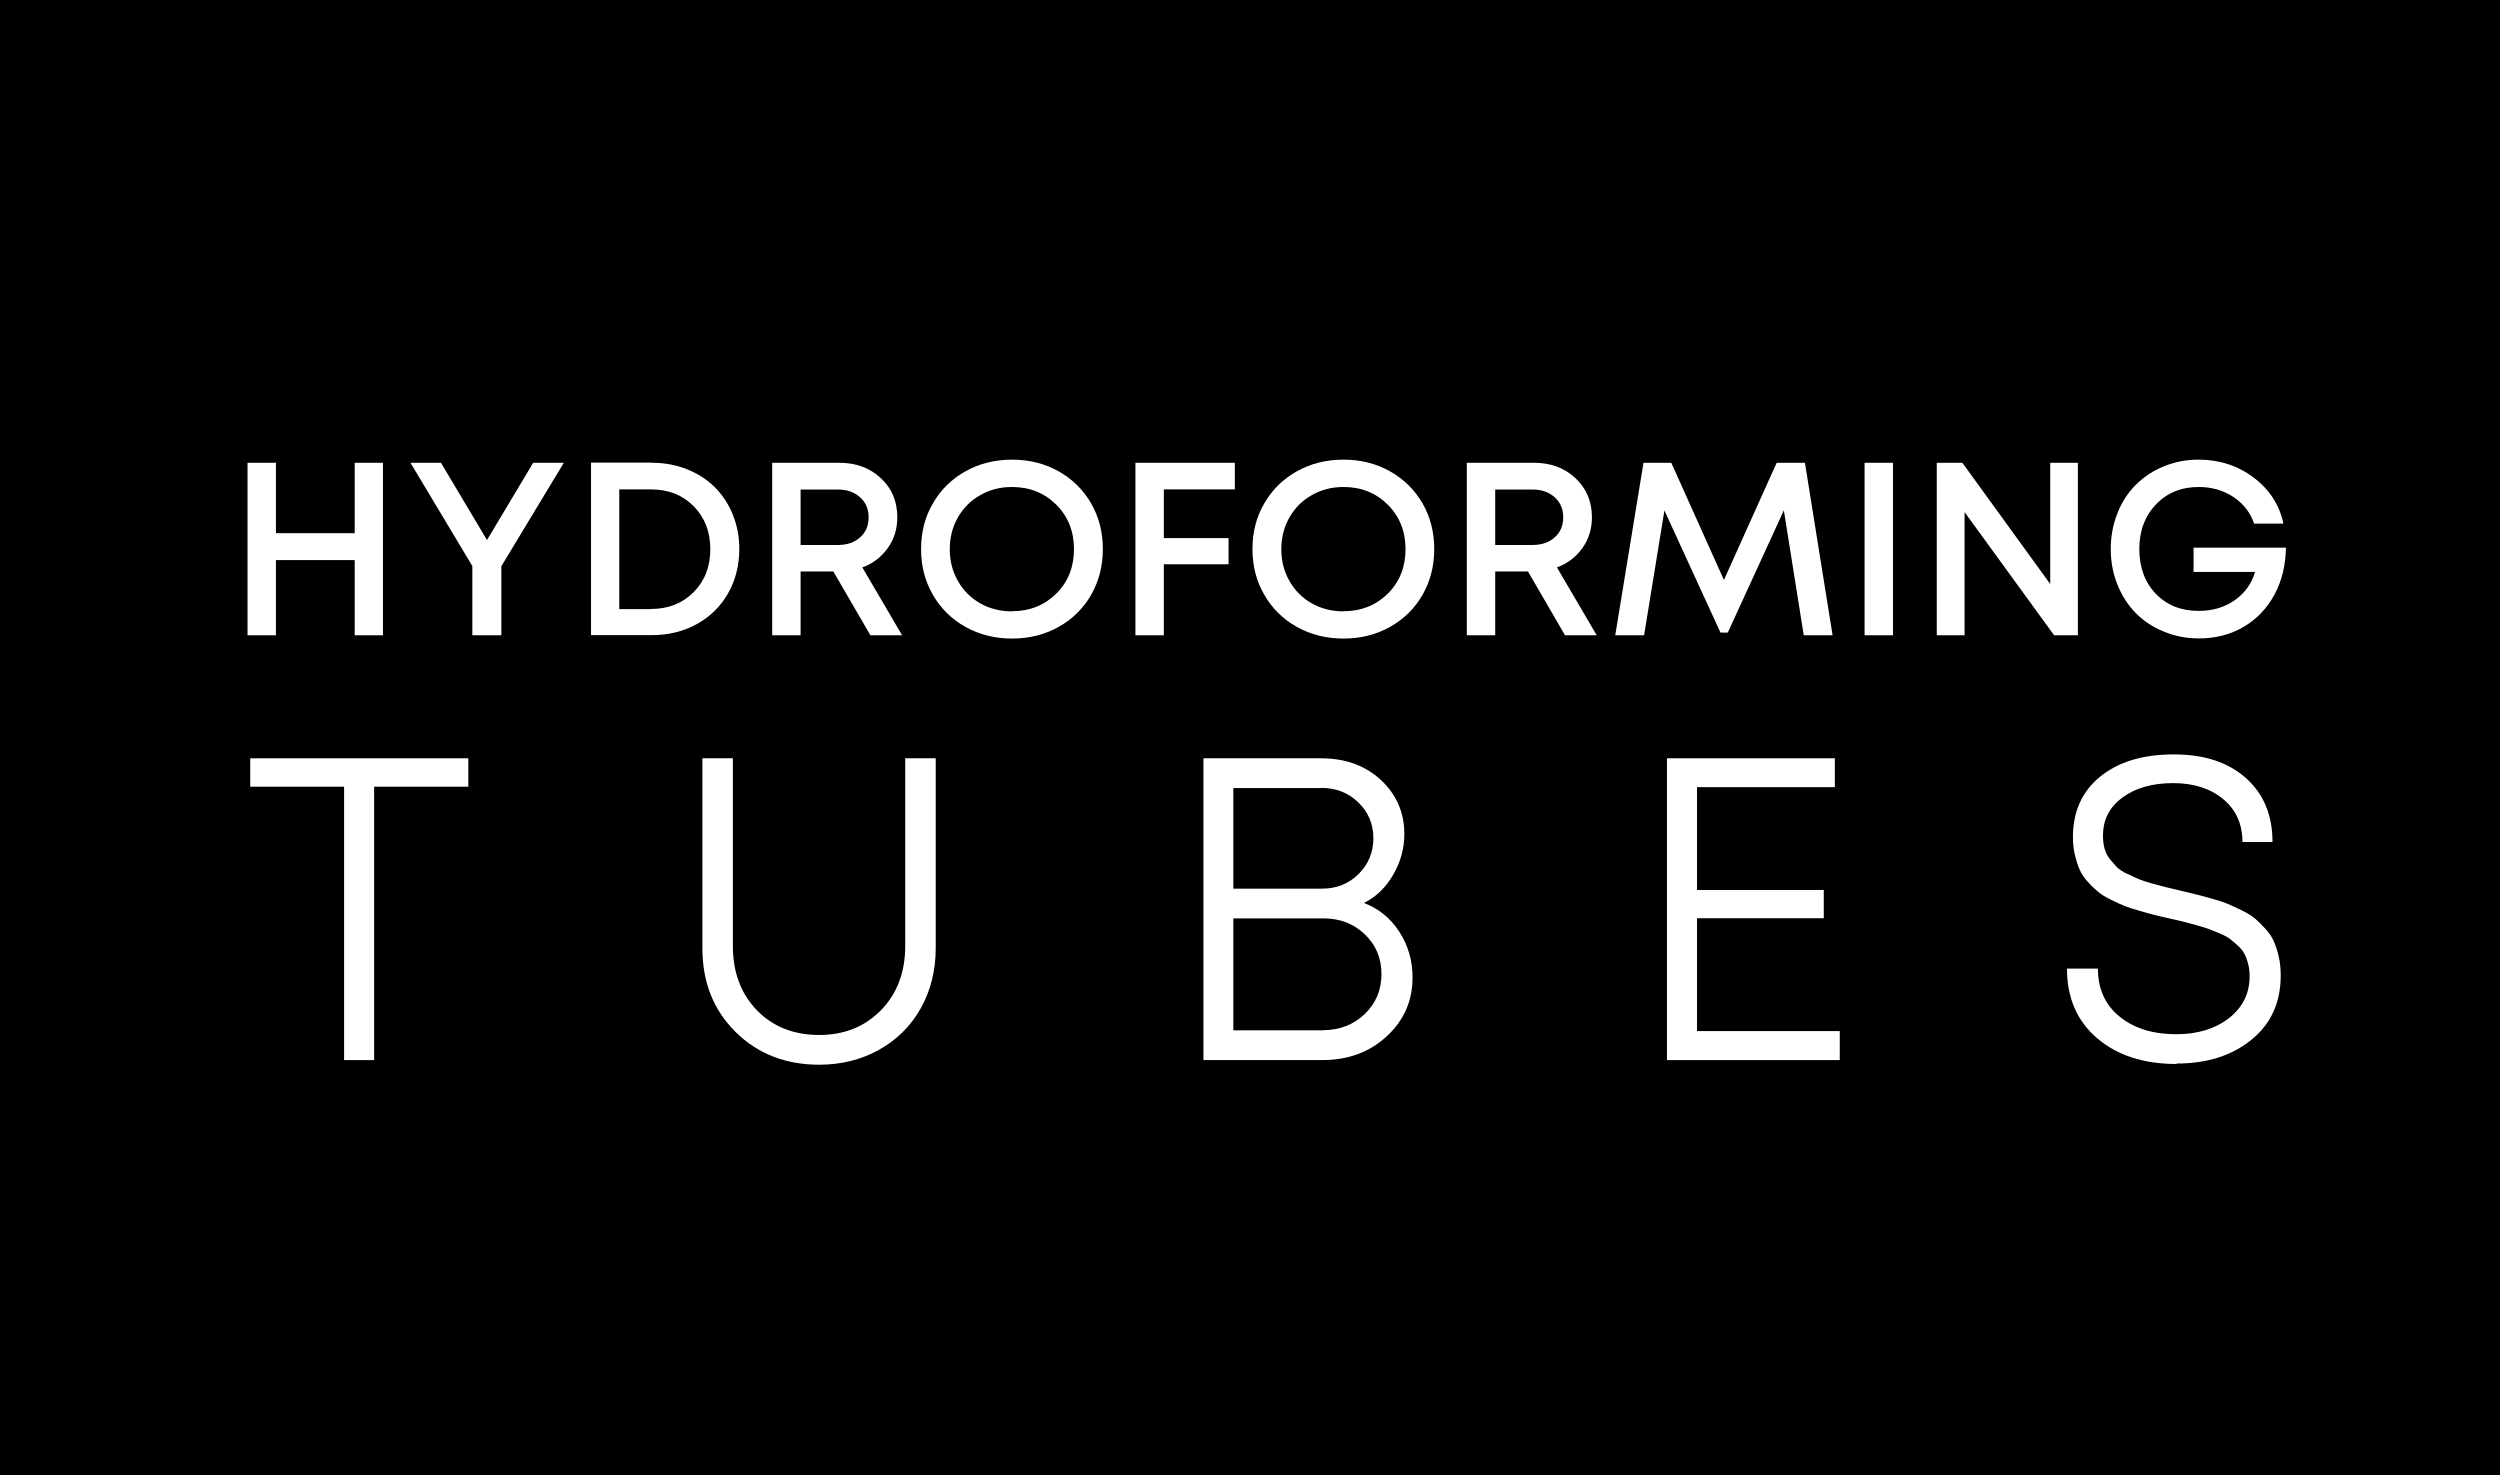 <?xml version="1.0" encoding="UTF-8"?><svg id="Layer_1" data-name="Layer 1" xmlns="http://www.w3.org/2000/svg" viewBox="0 0 167.25 98.68"><defs><style>.cls-1 {
        fill: #fff;
      }</style></defs><rect width="167.25" height="98.68"/><polygon class="cls-1" points="23.73 30.96 25.62 30.96 25.62 42.5 23.73 42.5 23.73 37.47 18.46 37.47 18.46 42.5 16.56 42.5 16.56 30.96 18.46 30.96 18.46 35.67 23.73 35.67 23.73 30.96"/><polygon class="cls-1" points="37.72 30.96 33.54 37.88 33.54 42.5 31.6 42.5 31.6 37.87 27.46 30.96 29.5 30.96 32.58 36.13 35.67 30.96 37.72 30.96"/><path class="cls-1" d="M43.61,30.96c.83,0,1.62.14,2.34.43.73.29,1.35.69,1.86,1.19.51.51.92,1.12,1.21,1.84.29.71.44,1.48.44,2.3,0,1.1-.25,2.09-.75,2.97-.5.88-1.2,1.57-2.09,2.06-.89.49-1.89.74-3.01.74h-4.07v-11.54h4.07ZM43.55,40.74c1.16,0,2.11-.38,2.86-1.13.74-.75,1.11-1.71,1.11-2.87s-.37-2.12-1.11-2.87c-.74-.75-1.69-1.13-2.86-1.13h-2.12v8.01h2.12Z"/><path class="cls-1" d="M58.23,42.5l-2.48-4.27h-2.19v4.27h-1.9v-11.54h4.49c1.12,0,2.04.34,2.78,1.03.74.69,1.1,1.56,1.1,2.62,0,.77-.21,1.46-.64,2.06-.42.59-.99,1.03-1.7,1.29l2.66,4.54h-2.12ZM53.56,32.74v3.72h2.49c.62,0,1.12-.17,1.5-.52.38-.34.56-.79.56-1.34s-.19-.99-.57-1.33c-.38-.35-.88-.52-1.49-.52h-2.49Z"/><path class="cls-1" d="M70.82,41.94c-.93.52-1.97.78-3.11.78s-2.19-.26-3.12-.78c-.93-.52-1.66-1.24-2.18-2.15-.53-.91-.79-1.93-.79-3.06s.26-2.15.79-3.05c.52-.91,1.25-1.63,2.18-2.15.93-.52,1.97-.78,3.12-.78s2.18.26,3.11.78c.93.52,1.65,1.24,2.18,2.15.52.91.78,1.92.78,3.05s-.26,2.15-.78,3.06c-.52.91-1.25,1.63-2.18,2.15M67.7,40.89c1.19,0,2.18-.4,2.97-1.18.79-.79,1.18-1.79,1.18-2.97s-.39-2.18-1.18-2.97c-.79-.79-1.78-1.19-2.97-1.19-.78,0-1.49.18-2.13.55-.64.36-1.13.86-1.49,1.49-.36.64-.54,1.34-.54,2.12s.18,1.49.54,2.12c.36.64.86,1.14,1.49,1.5.64.36,1.35.54,2.13.54"/><polygon class="cls-1" points="82.61 32.74 77.86 32.74 77.86 36 82.19 36 82.19 37.75 77.86 37.75 77.86 42.5 75.96 42.5 75.96 30.96 82.61 30.96 82.61 32.74"/><path class="cls-1" d="M92.99,41.94c-.93.52-1.97.78-3.11.78s-2.19-.26-3.12-.78c-.93-.52-1.66-1.24-2.18-2.15-.53-.91-.79-1.93-.79-3.06s.26-2.15.79-3.05c.52-.91,1.25-1.63,2.18-2.15.93-.52,1.97-.78,3.12-.78s2.19.26,3.11.78c.93.52,1.65,1.24,2.18,2.15.52.91.78,1.92.78,3.05s-.26,2.15-.78,3.06c-.52.91-1.25,1.63-2.18,2.15M89.88,40.89c1.19,0,2.18-.4,2.97-1.18.79-.79,1.18-1.79,1.18-2.97s-.39-2.18-1.18-2.97c-.79-.79-1.78-1.19-2.97-1.19-.78,0-1.49.18-2.13.55-.64.36-1.13.86-1.49,1.49-.36.64-.54,1.34-.54,2.12s.18,1.49.54,2.12c.36.64.86,1.14,1.49,1.5.64.36,1.35.54,2.13.54"/><path class="cls-1" d="M104.7,42.5l-2.48-4.27h-2.19v4.27h-1.9v-11.54h4.49c1.12,0,2.04.34,2.78,1.03.73.69,1.1,1.56,1.1,2.62,0,.77-.21,1.46-.64,2.06-.42.59-.99,1.03-1.7,1.29l2.66,4.54h-2.12ZM100.03,32.74v3.72h2.49c.62,0,1.12-.17,1.5-.52.38-.34.56-.79.56-1.34s-.19-.99-.57-1.33c-.38-.35-.88-.52-1.49-.52h-2.49Z"/><polygon class="cls-1" points="122.6 42.5 120.67 42.5 119.34 34.14 115.59 42.32 115.1 42.32 111.35 34.15 109.99 42.5 108.06 42.5 109.95 30.96 111.81 30.96 115.33 38.8 118.86 30.96 120.75 30.96 122.6 42.5"/><rect class="cls-1" x="124.74" y="30.96" width="1.9" height="11.54"/><polygon class="cls-1" points="137.16 30.96 139.01 30.96 139.01 42.5 137.42 42.5 131.43 34.26 131.43 42.5 129.57 42.5 129.57 30.96 131.28 30.96 137.16 39.07 137.16 30.96"/><path class="cls-1" d="M146.77,36.64h6.16c-.02,1.16-.27,2.21-.76,3.13-.5.92-1.18,1.64-2.06,2.16-.88.52-1.88.78-2.99.78-.84,0-1.62-.15-2.35-.45s-1.36-.71-1.88-1.24c-.52-.52-.93-1.16-1.23-1.9-.3-.74-.45-1.54-.45-2.39s.15-1.64.44-2.38c.29-.74.7-1.38,1.22-1.9.52-.52,1.14-.94,1.86-1.24.73-.3,1.51-.46,2.34-.46,1.4,0,2.64.4,3.7,1.2,1.06.8,1.73,1.83,1.99,3.08h-1.96c-.25-.74-.71-1.33-1.38-1.78-.67-.44-1.44-.67-2.31-.67-1.17,0-2.12.38-2.87,1.16-.74.77-1.12,1.77-1.12,2.99s.37,2.23,1.1,2.99c.74.77,1.7,1.15,2.88,1.15.92,0,1.73-.24,2.41-.72.68-.48,1.13-1.11,1.35-1.89h-4.11v-1.63Z"/><polygon class="cls-1" points="31.33 50.73 31.33 52.63 25.03 52.63 25.03 70.92 23.02 70.92 23.02 52.63 16.74 52.63 16.74 50.73 31.33 50.73"/><path class="cls-1" d="M54.81,71.23c-2.25,0-4.12-.73-5.6-2.19-1.48-1.47-2.22-3.33-2.22-5.61v-12.7h2.04v12.56c0,1.76.54,3.2,1.61,4.3,1.07,1.1,2.46,1.65,4.16,1.65s3.06-.56,4.14-1.66c1.08-1.11,1.62-2.54,1.62-4.29v-12.56h2.04v12.7c0,1.5-.34,2.85-1.01,4.04s-1.61,2.11-2.8,2.77c-1.19.66-2.52.99-3.99.99"/><path class="cls-1" d="M91.25,60.41c.99.38,1.77,1.01,2.36,1.92.59.91.89,1.93.89,3.06,0,1.56-.57,2.87-1.72,3.93-1.15,1.07-2.59,1.6-4.33,1.6h-7.94v-20.19h7.86c1.63,0,2.96.48,4.01,1.45,1.04.97,1.57,2.17,1.57,3.62,0,.96-.25,1.86-.74,2.71-.49.85-1.14,1.49-1.95,1.89M88.39,52.72h-5.88v6.73h5.95c.97,0,1.78-.33,2.44-.99.66-.66.98-1.46.98-2.39s-.34-1.75-1.01-2.39c-.67-.65-1.5-.97-2.48-.97M88.49,68.92c1.12,0,2.05-.36,2.8-1.07.75-.72,1.13-1.61,1.13-2.68s-.37-1.95-1.11-2.66c-.74-.71-1.66-1.07-2.76-1.07h-6.04v7.49h5.98Z"/><polygon class="cls-1" points="113.53 68.98 123.08 68.98 123.08 70.92 111.52 70.92 111.52 50.73 122.75 50.73 122.75 52.66 113.53 52.66 113.53 59.54 122.01 59.54 122.01 61.43 113.53 61.43 113.53 68.98"/><path class="cls-1" d="M145.61,71.18c-2.21,0-3.98-.58-5.32-1.73-1.34-1.15-2.01-2.7-2.01-4.65h2.07c0,1.35.48,2.42,1.45,3.21.97.79,2.23,1.18,3.8,1.18,1.42,0,2.59-.36,3.51-1.07.92-.72,1.39-1.65,1.39-2.82,0-.29-.03-.56-.1-.81-.06-.25-.14-.47-.24-.66-.09-.19-.24-.38-.44-.56-.2-.18-.37-.32-.52-.44-.14-.12-.37-.24-.67-.37-.3-.13-.55-.22-.73-.3-.18-.07-.46-.15-.84-.26-.38-.1-.66-.18-.85-.23-.19-.05-.49-.12-.91-.21-.46-.1-.82-.19-1.07-.25-.25-.06-.59-.16-1.01-.28-.43-.12-.77-.23-1.01-.33-.25-.11-.55-.24-.91-.42-.35-.17-.64-.35-.85-.53-.21-.18-.44-.39-.67-.65-.24-.25-.42-.52-.55-.82-.13-.29-.23-.62-.32-.99-.09-.37-.13-.77-.13-1.2,0-1.7.61-3.05,1.83-4.04,1.22-.99,2.86-1.48,4.92-1.48s3.63.53,4.82,1.58c1.19,1.06,1.78,2.48,1.78,4.28h-2.01c0-1.2-.43-2.16-1.29-2.87-.86-.71-1.97-1.07-3.35-1.07s-2.51.32-3.38.96c-.88.64-1.31,1.49-1.31,2.55,0,.31.03.59.1.85.07.26.18.49.34.7.17.2.32.38.48.55.16.16.38.31.68.45.29.14.55.26.76.35.21.09.51.19.9.3.39.11.7.19.94.25.24.05.57.14,1.01.24.47.12.83.2,1.08.26.25.06.59.16,1.04.28.44.13.79.24,1.04.35.25.11.56.25.93.43.37.18.65.36.87.54.21.18.44.41.69.68.25.27.44.55.57.85.13.3.25.65.33,1.04.09.39.13.8.13,1.24,0,1.8-.65,3.24-1.96,4.3-1.3,1.06-2.97,1.59-5.01,1.59"/></svg>